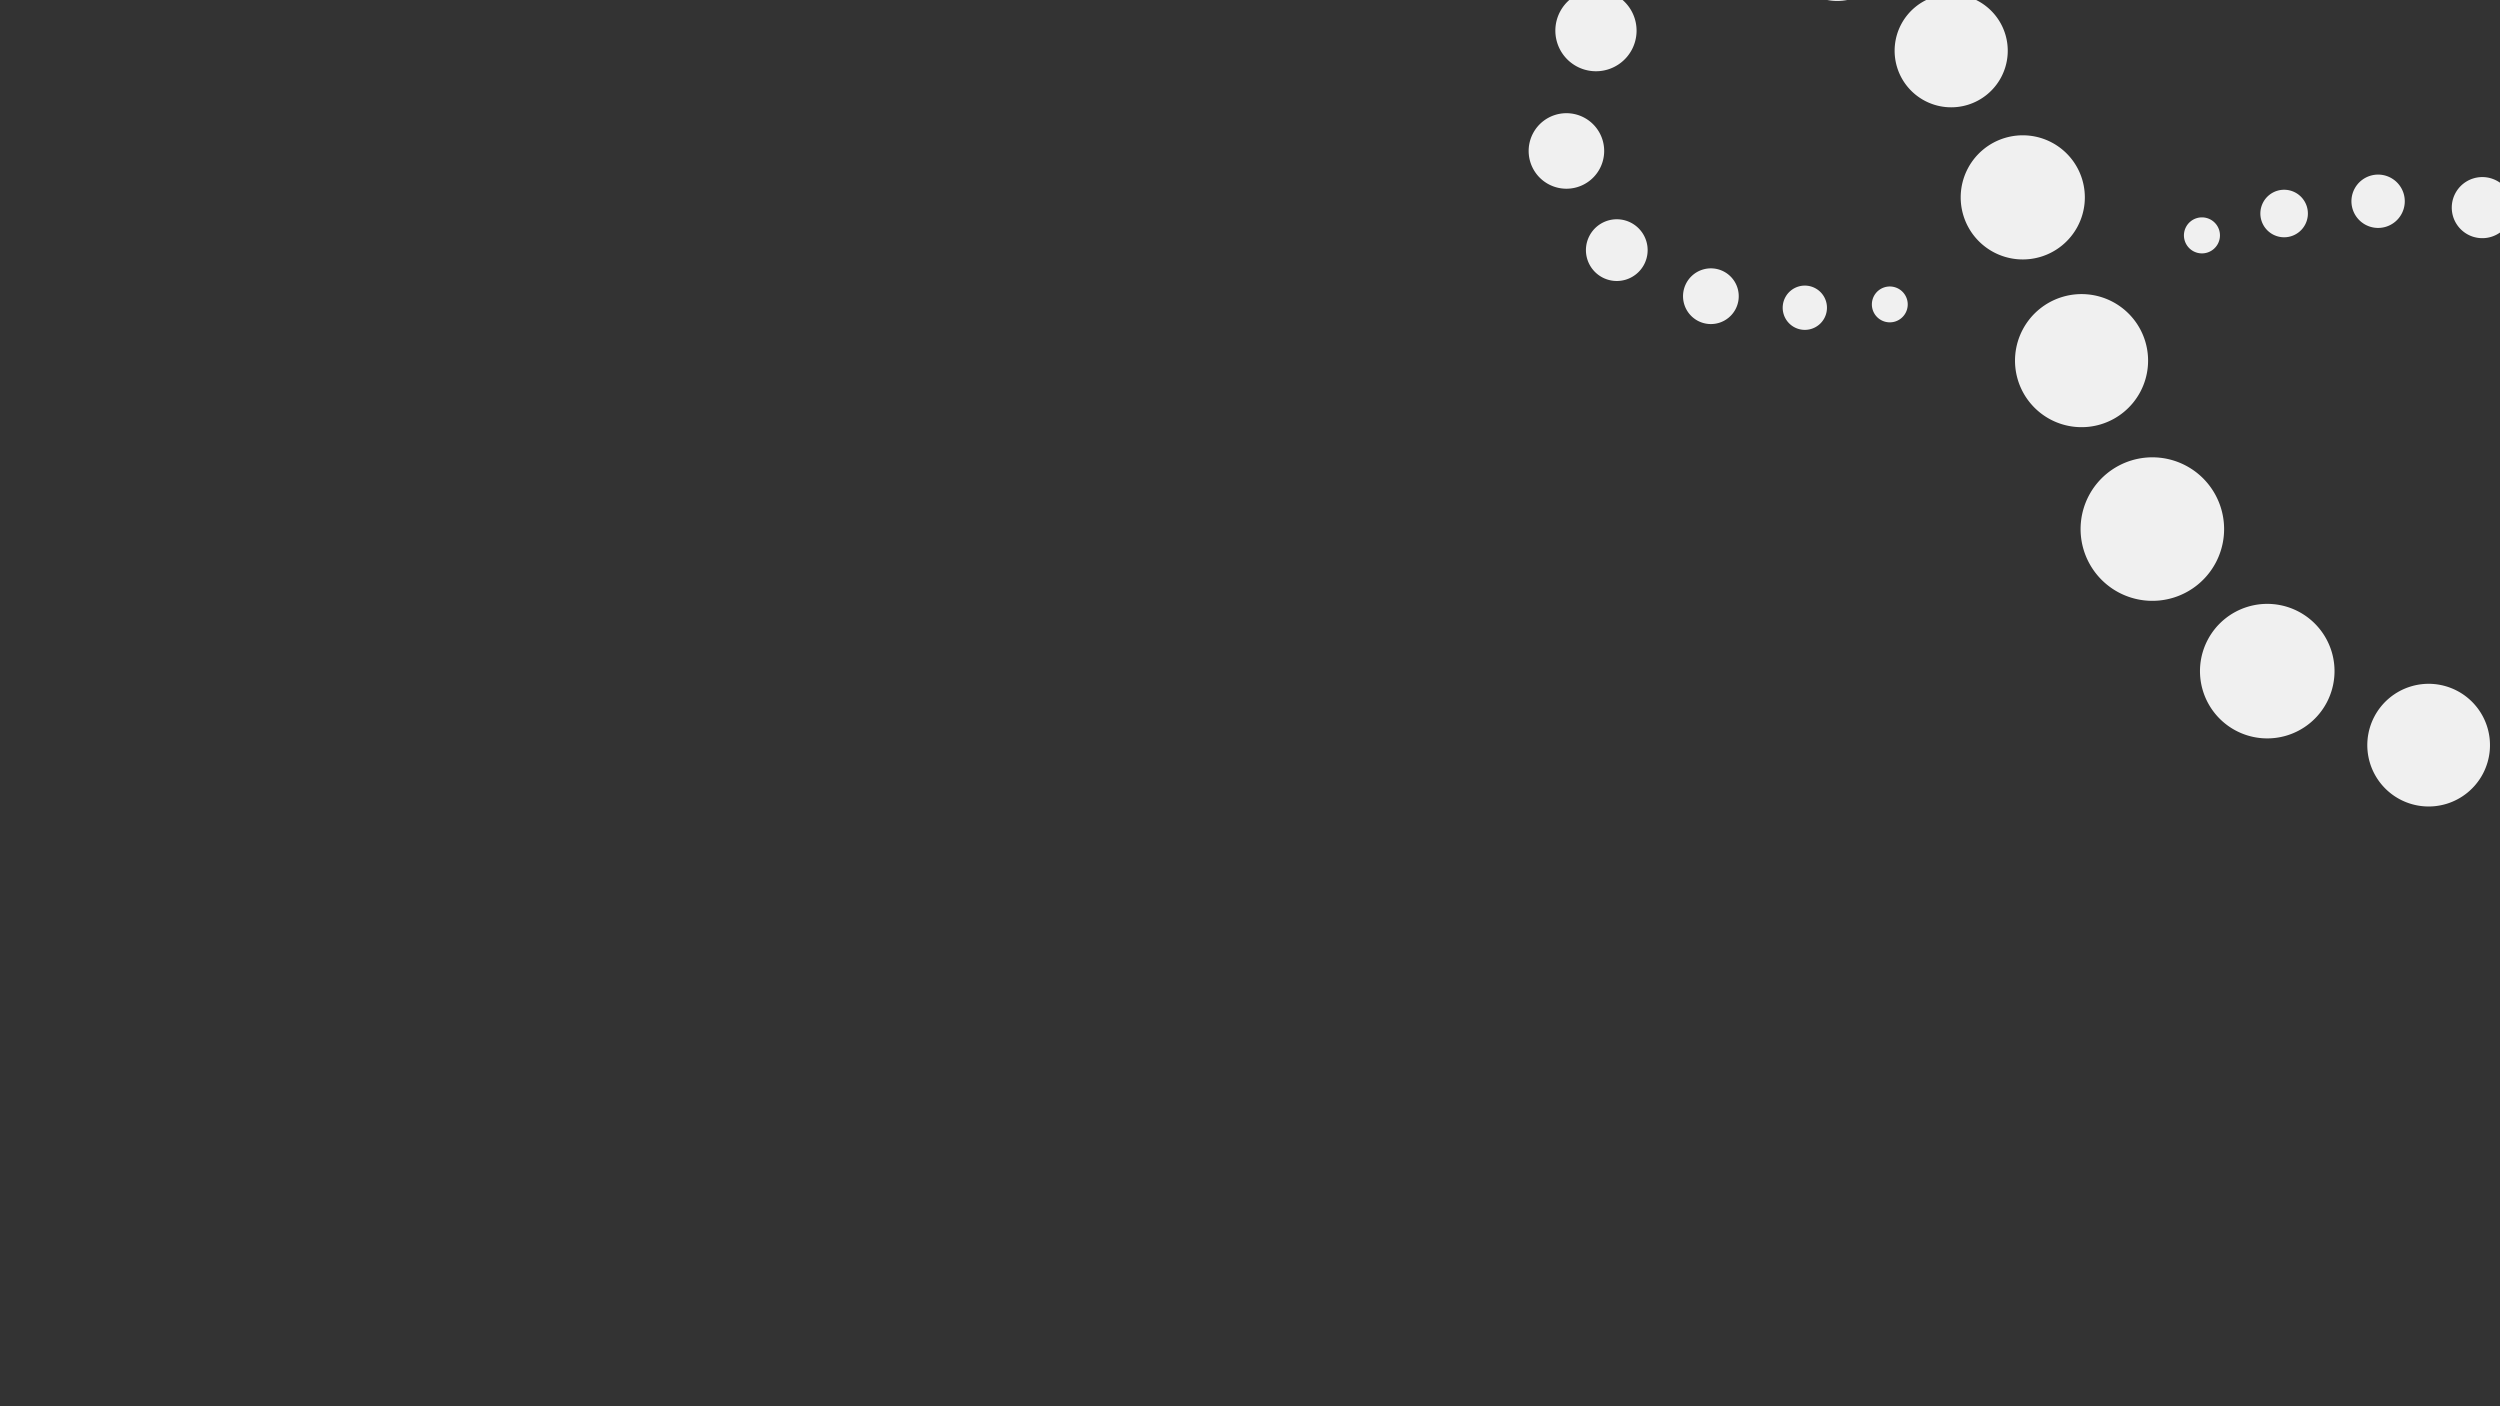 <svg id="Layer_1" data-name="Layer 1" xmlns="http://www.w3.org/2000/svg" xmlns:xlink="http://www.w3.org/1999/xlink" viewBox="0 0 1920 1080"><rect x="0" y="0" width="1920" height="1080" fill="#333333" stroke="none"/><defs><style>.cls-1{fill:none;}.cls-2{clip-path:url(#clip-path);}.cls-3{fill:#f0f0f0;}</style><clipPath id="clip-path"><rect class="cls-1" width="1920" height="657"/></clipPath></defs><title>dots_background_adjusted</title><g class="cls-2"><path class="cls-3" d="M1536.85,59.41A43.44,43.44,0,1,1,1518.94.64,43.44,43.44,0,0,1,1536.85,59.41Z"/><path class="cls-3" d="M1446.6-20.63A40.32,40.32,0,0,1,1392.05-4a40.32,40.32,0,0,1-16.62-54.55A40.32,40.32,0,0,1,1430-75.18,40.33,40.33,0,0,1,1446.6-20.63Z"/><path class="cls-3" d="M1253.22,38.22A31.19,31.19,0,1,1,1240.36-4,31.2,31.2,0,0,1,1253.22,38.22Z"/><path class="cls-3" d="M1228.61,129.56a29,29,0,1,1-11.95-39.21A29,29,0,0,1,1228.61,129.56Z"/><path class="cls-3" d="M1262.61,203.25a23.7,23.7,0,1,1-9.78-32.07A23.72,23.72,0,0,1,1262.61,203.25Z"/><path class="cls-3" d="M1332.85,237.53A21.39,21.39,0,1,1,1324,208.6,21.39,21.39,0,0,1,1332.85,237.53Z"/><path class="cls-3" d="M1401.11,244.34a17,17,0,1,1-7-23A17,17,0,0,1,1401.11,244.34Z"/><path class="cls-3" d="M1463.52,240.27a13.77,13.77,0,1,1-5.68-18.63A13.77,13.77,0,0,1,1463.52,240.27Z"/><path class="cls-3" d="M1927.12,170.49a23.46,23.46,0,1,1-9.67-31.74A23.45,23.45,0,0,1,1927.12,170.49Z"/><path class="cls-3" d="M1844.46,164.2a20.48,20.48,0,1,1-8.45-27.71A20.48,20.48,0,0,1,1844.46,164.2Z"/><path class="cls-3" d="M1770.32,172.56a18.25,18.25,0,1,1-7.53-24.69A18.26,18.26,0,0,1,1770.32,172.56Z"/><path class="cls-3" d="M1703.3,187.28a13.83,13.83,0,1,1-5.7-18.71A13.82,13.82,0,0,1,1703.3,187.28Z"/><path class="cls-3" d="M1643.73,301a51.1,51.1,0,1,1-21.07-69.13A51.1,51.1,0,0,1,1643.73,301Z"/><path class="cls-3" d="M1595.56,174a47.67,47.67,0,1,1-19.65-64.48A47.66,47.66,0,0,1,1595.56,174Z"/><path class="cls-3" d="M1701.64,432.25a55.11,55.11,0,1,1-22.72-74.55A55.1,55.1,0,0,1,1701.64,432.25Z"/><path class="cls-3" d="M1786.84,539.73a51.66,51.66,0,1,1-21.3-69.89A51.65,51.65,0,0,1,1786.84,539.73Z"/><path class="cls-3" d="M1906.78,594.43a47.11,47.11,0,1,1-19.42-63.73A47.12,47.12,0,0,1,1906.78,594.43Z"/></g></svg>